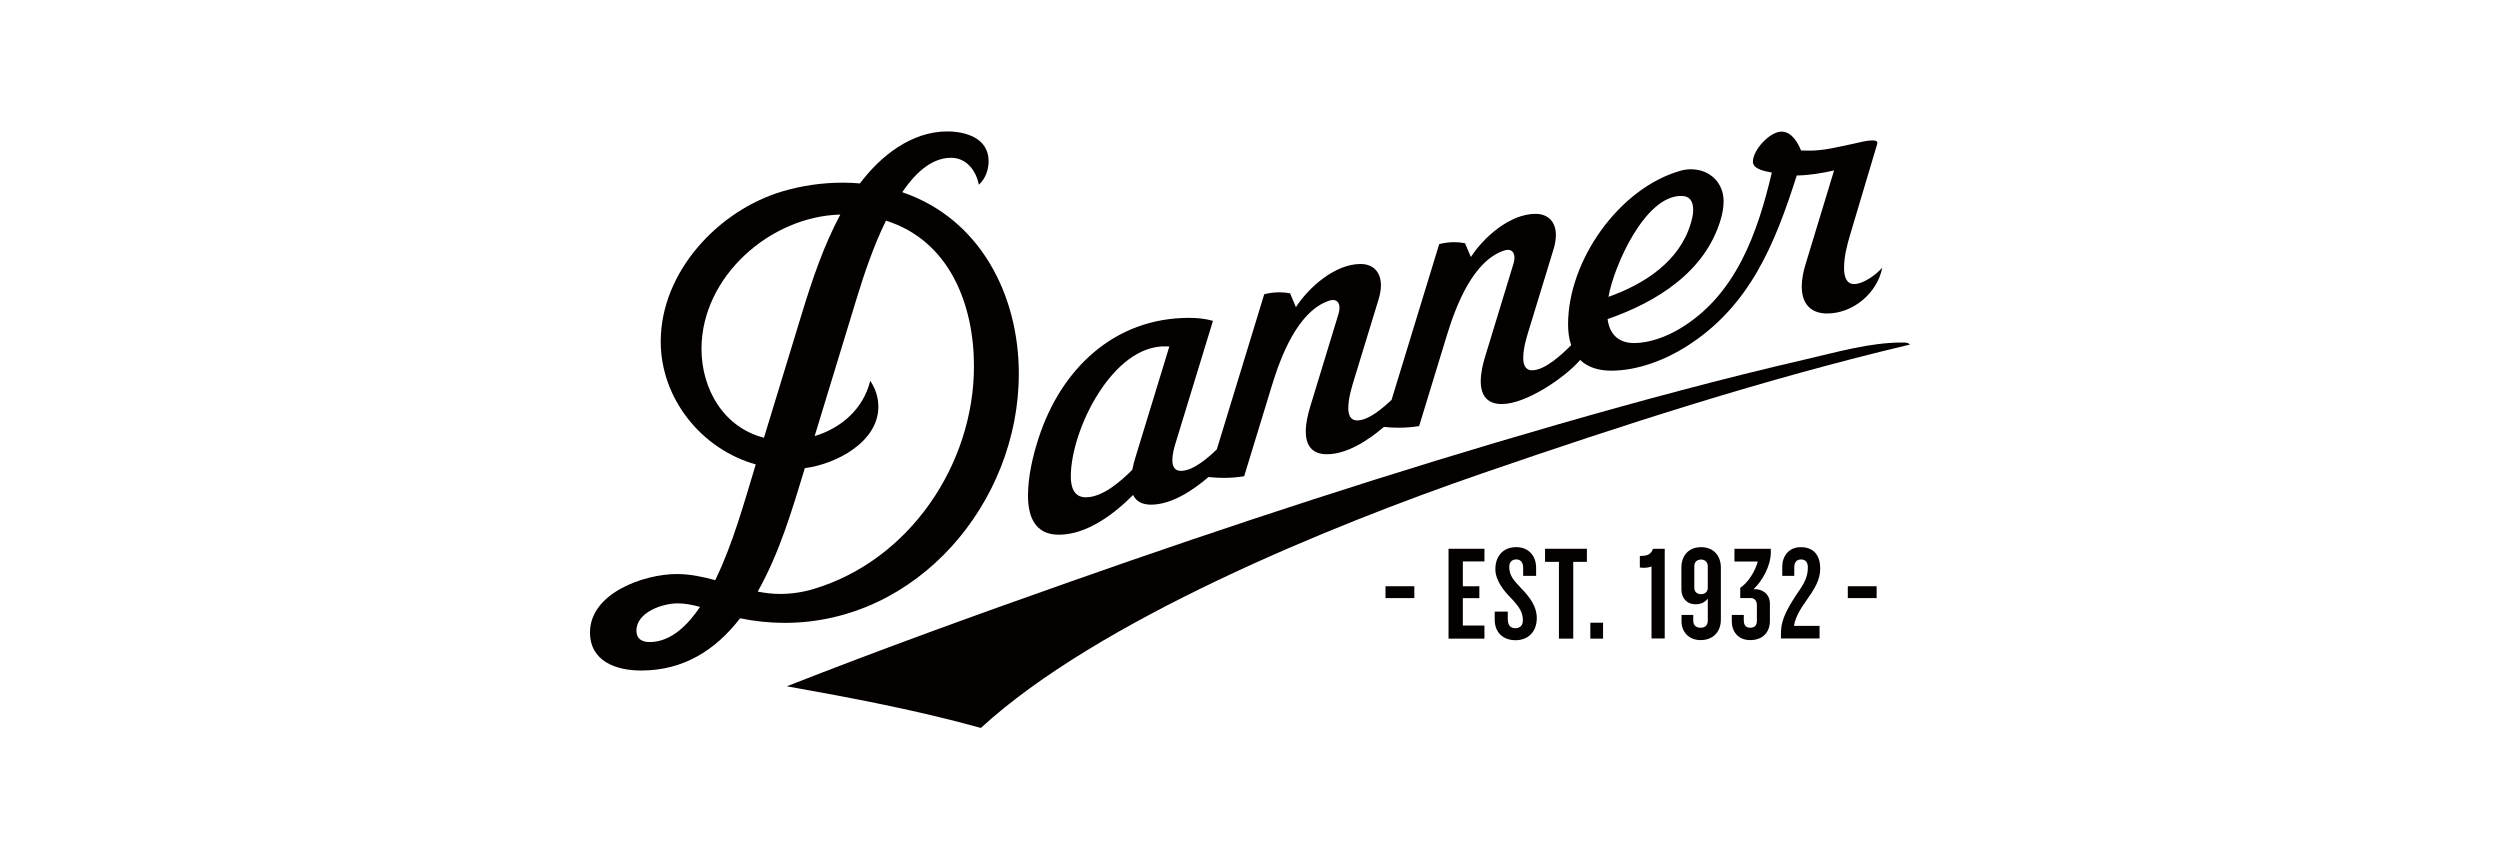 <?xml version="1.0" encoding="UTF-8"?>
<svg id="_レイヤー_1" data-name="レイヤー 1" xmlns="http://www.w3.org/2000/svg" viewBox="0 0 907.09 311.81">
  <defs>
    <style>
      .cls-1 {
        fill: #040000;
        stroke-width: 0px;
      }
    </style>
  </defs>
  <path class="cls-1" d="m690.05,124.28c-11.59,0-23.62,3.5-34.85,6.09-30.2,6.98-60.09,15.04-89.88,23.61-59.6,17.14-118.53,36.48-177,57.08-34.46,12.14-68.82,24.59-102.83,37.95,23.63,4.21,47.26,8.69,70.41,15.11,42.5-39.02,126.76-73.37,181.71-92.3,51.13-17.62,102.71-34.32,155.37-46.79-.73-.85-1.93-.75-2.93-.75"/>
  <path class="cls-1" d="m423.19,125.68l1.09.04-12.19,39.86c-.49,1.61-.94,3.24-1.27,4.89-4.09,4.11-10.7,9.97-16.85,9.97-4.45,0-5.44-3.91-5.44-7.58,0-16.91,15.25-47.88,34.66-47.18m186.76-54.59c3.31,0,4.4,2.1,4.4,5.1,0,1.63-.4,3.22-.85,4.77-4.07,13.95-16.91,22.13-29.89,26.75,1.9-10.95,13.11-36.62,26.34-36.62m-225.85,122.93c10.26,0,20.12-7.47,27.03-14.43,1.19,2.62,3.76,3.52,6.48,3.52,7.52,0,15.39-5.3,20.88-10.03,1.85.2,3.7.31,5.56.31,2.47,0,4.94-.2,7.38-.59l10.06-32.91c3.22-10.53,9.44-27.12,20.9-30.83.41-.13.86-.21,1.3-.21,1.67,0,2.33,1.38,2.33,2.85,0,.69-.12,1.37-.31,2.03l-10.28,33.7c-.9,2.96-1.64,6.03-1.64,9.14,0,5.1,2.33,8.24,7.66,8.24,7.44,0,15.23-5.24,20.68-9.91,1.79.19,3.6.29,5.4.29,2.47,0,4.94-.2,7.38-.59l10.06-32.91c3.22-10.53,9.43-27.12,20.9-30.83.41-.13.86-.21,1.3-.21,1.67,0,2.33,1.37,2.33,2.85,0,.68-.12,1.37-.31,2.02l-10.28,33.7c-.9,2.96-1.64,6.03-1.64,9.14,0,5.09,2.33,8.24,7.65,8.24,8.79,0,22.81-9.52,28.43-16,2.98,2.92,7.21,3.89,11.27,3.89,9.35,0,19.29-3.75,27.13-8.69,23.17-14.61,32.2-37.15,40.18-62.13,4.55-.08,9.1-.83,13.54-1.83l-10.32,33.95c-.81,2.66-1.41,5.42-1.41,8.21,0,5.96,3.05,9.74,9.21,9.74,9.43,0,18.23-7.41,20.01-16.63-2.16,2.48-6.83,5.95-10.23,5.95-3.12,0-3.64-3.4-3.64-5.82,0-4.1,1.06-8.22,2.22-12.13l9.8-32.84.07-.42c0-.9-1.19-.9-1.77-.9-2.3,0-4.54.7-6.77,1.16-5.52,1.15-11.15,2.68-16.81,2.53l-2.35-.06c-1.18-2.95-3.46-6.83-7.09-6.83-4.28,0-10.37,6.69-10.37,10.89,0,2.87,4.7,3.52,6.87,3.96-5.17,21.9-13.03,44.52-33.42,56.67-4.77,2.84-10.91,5.2-16.52,5.2s-8.93-3.11-9.65-8.7c17.8-6.19,35.44-17.1,41.06-36.2.62-2.11,1.03-4.33,1.03-6.54,0-6.86-5.1-11.62-11.88-11.62-1.25,0-2.51.18-3.71.52-22.41,6.33-40.84,32.7-40.84,55.71,0,2.56.29,5.15,1.12,7.59-3.15,3.17-9.44,9.12-14.16,9.12-2.63,0-3.23-2.28-3.23-4.46,0-3.76,1.33-7.86,2.43-11.44l8.55-27.96c.51-1.69.87-3.44.87-5.21,0-4.65-2.66-7.69-7.41-7.69-9.17,0-18.7,8.35-23.44,15.66l-2.11-5.01c-1.29-.25-2.6-.38-3.91-.38-1.85,0-3.69.25-5.47.7l-17.28,56.52c-2.89,2.74-8.26,7.46-12.46,7.46-2.63,0-3.24-2.28-3.24-4.46,0-3.76,1.33-7.86,2.42-11.44l8.55-27.96c.52-1.69.87-3.44.87-5.21,0-4.64-2.66-7.69-7.41-7.69-9.17,0-18.7,8.35-23.44,15.66l-2.11-5.01c-1.29-.25-2.6-.38-3.91-.38-1.85,0-3.69.25-5.47.7l-17.21,56.3c-3.05,2.94-8.54,7.8-13.02,7.8-2.39,0-3.11-1.76-3.11-3.85,0-2.21.6-4.37,1.24-6.47l13.49-44.12c-2.81-.81-5.75-1.08-8.67-1.08-27.31,0-46.52,18.73-54.6,43.64-2.11,6.49-3.84,14.01-3.84,20.85,0,7.52,2.48,14.18,11.14,14.18"/>
  <path class="cls-1" d="m295.13,213.73c-3.9,1.16-7.99,1.77-12.06,1.77-2.73,0-5.47-.32-8.15-.85,7.9-13.99,12.45-29.51,17.11-44.79,11.12-1.41,26.67-9.37,26.67-22.3,0-3.31-1.05-6.68-2.96-9.38-2.45,10.1-10.42,17.12-20.16,20.05l15.19-49.78c2.95-9.67,6.25-19.29,10.69-28.39,23.06,7.25,31.93,30.45,31.93,52.8,0,35.74-23.51,70.56-58.27,80.87m-40.59-87.14c0-26.24,24.93-48.08,50.37-48.74-6.15,11.49-10.28,23.91-14.08,36.33l-13.63,44.65c-14.68-3.76-22.66-17.73-22.66-32.24m-18.83,106.37c-2.75,0-4.78-1.14-4.78-4.14,0-6.68,9.46-9.9,14.94-9.9,2.76,0,5.49.55,8.14,1.3-4.16,6.15-10.29,12.74-18.3,12.74m133.97-97.28c0-28.64-13.99-56.31-42.3-65.95,3.98-5.86,10-12.48,17.68-12.48,5.65,0,9.11,4.65,10.11,9.78,2.4-2.16,3.54-5.4,3.54-8.57,0-8.27-8.15-10.77-15.02-10.77-12.99,0-24.21,8.93-31.66,18.86-2.1-.18-4.2-.27-6.31-.27-7.34,0-14.7,1.06-21.73,3.13-23.37,6.9-44.24,29.28-44.24,54.49,0,20.7,14.73,39.05,34.48,44.61-4.32,14.14-8.22,28.66-14.71,42-4.54-1.26-9.22-2.23-13.95-2.23-11.81,0-31.48,6.87-31.48,21.18,0,10.57,9.6,13.83,18.55,13.83,15.14,0,26.85-7.19,35.9-18.96,5.31,1.1,10.72,1.67,16.14,1.67,48.21,0,84.99-43.67,84.99-90.33"/>
  <rect class="cls-1" x="502.71" y="212.71" width="10.46" height="4.3"/>
  <polygon class="cls-1" points="525.58 231.72 525.58 199.11 538.61 199.11 538.61 203.71 530.77 203.71 530.77 212.72 536.76 212.72 536.76 217.03 530.77 217.03 530.77 226.97 538.61 226.97 538.61 231.72 525.58 231.72"/>
  <path class="cls-1" d="m549.97,232.3c-4.7,0-7.64-2.89-7.64-7.49v-2.89h4.75v2.79c0,2.06.93,3.23,2.74,3.23s2.74-1.13,2.74-2.94c0-2.84-1.42-4.95-4.16-7.83-2.69-2.69-5.83-6.51-5.83-10.67,0-4.41,2.55-7.98,7.59-7.98,4.36,0,7.2,3.04,7.2,7.49v2.94h-4.7v-2.94c0-1.81-.83-3.04-2.5-3.04-1.52,0-2.55.98-2.55,2.64,0,3.18,1.42,4.75,4.46,7.98,3.18,3.28,5.53,6.56,5.53,10.67,0,5.19-3.38,8.03-7.64,8.03"/>
  <polygon class="cls-1" points="570.83 203.86 570.83 231.72 565.64 231.72 565.64 203.86 560.6 203.86 560.6 199.11 575.78 199.11 575.78 203.86 570.83 203.86"/>
  <rect class="cls-1" x="577.03" y="225.94" width="4.62" height="5.78"/>
  <rect class="cls-1" x="670.45" y="212.71" width="10.46" height="4.3"/>
  <path class="cls-1" d="m619.64,213.34c0,1.22-.88,2.25-2.44,2.25s-2.44-.98-2.44-2.25v-8.02c0-1.27.88-2.3,2.44-2.3s2.44,1.12,2.44,2.4v7.92Zm-2.44-14.81c-4.45,0-7.13,3.03-7.13,7.38v7.96c0,3.08,1.91,5.38,5.18,5.38,2.2,0,3.47-.88,4.4-2.05v7.92c0,1.56-.78,2.64-2.59,2.64s-2.69-.98-2.69-2.69v-1.95h-4.25v2.39c0,3.57,2.49,6.74,6.94,6.74s7.33-2.98,7.33-7.38v-18.91c0-4.4-2.69-7.43-7.18-7.43"/>
  <path class="cls-1" d="m655.12,218.32c3.29-4.65,5.32-7.87,5.32-12.07s-1.91-7.72-7.08-7.72c-4.45,0-6.69,3.42-6.69,7.04v3.38h4.35v-3.13c0-1.76.83-2.83,2.44-2.83s2.49.98,2.49,2.88c0,3.32-1.12,5.62-4.05,9.72-4.69,7.18-5.72,10.26-5.72,14.66v1.42h14.02v-4.59h-9.29c.57-3.7,3.27-7.42,4.21-8.75"/>
  <path class="cls-1" d="m599.74,199.12c-.41,1.45-1.53,2.32-2.97,2.49-.66.08-1.78.11-1.78.11v4.18c.45.07.92.11,1.42.11,1.09,0,2.03-.16,2.82-.46v26.11h4.79v-32.54h-4.28Z"/>
  <path class="cls-1" d="m629.32,199.12v4.62h8.47c-.99,3.71-3.69,7.82-6.37,9.53v3.72h3.85c1.64,0,2.19,1.49,2.19,2.5v5.78c0,1.56-.78,2.49-2.4,2.49s-2.35-.93-2.35-2.69v-1.95h-4.35v2.34c0,3.57,2.2,6.79,6.69,6.79s7.13-2.83,7.13-6.94v-6.37c0-2.38-1.42-4.82-5.09-5.17h-.84c3.15-2.92,6.2-8.37,6.26-13.23v-1.42s-13.2,0-13.2,0Z"/>
</svg>